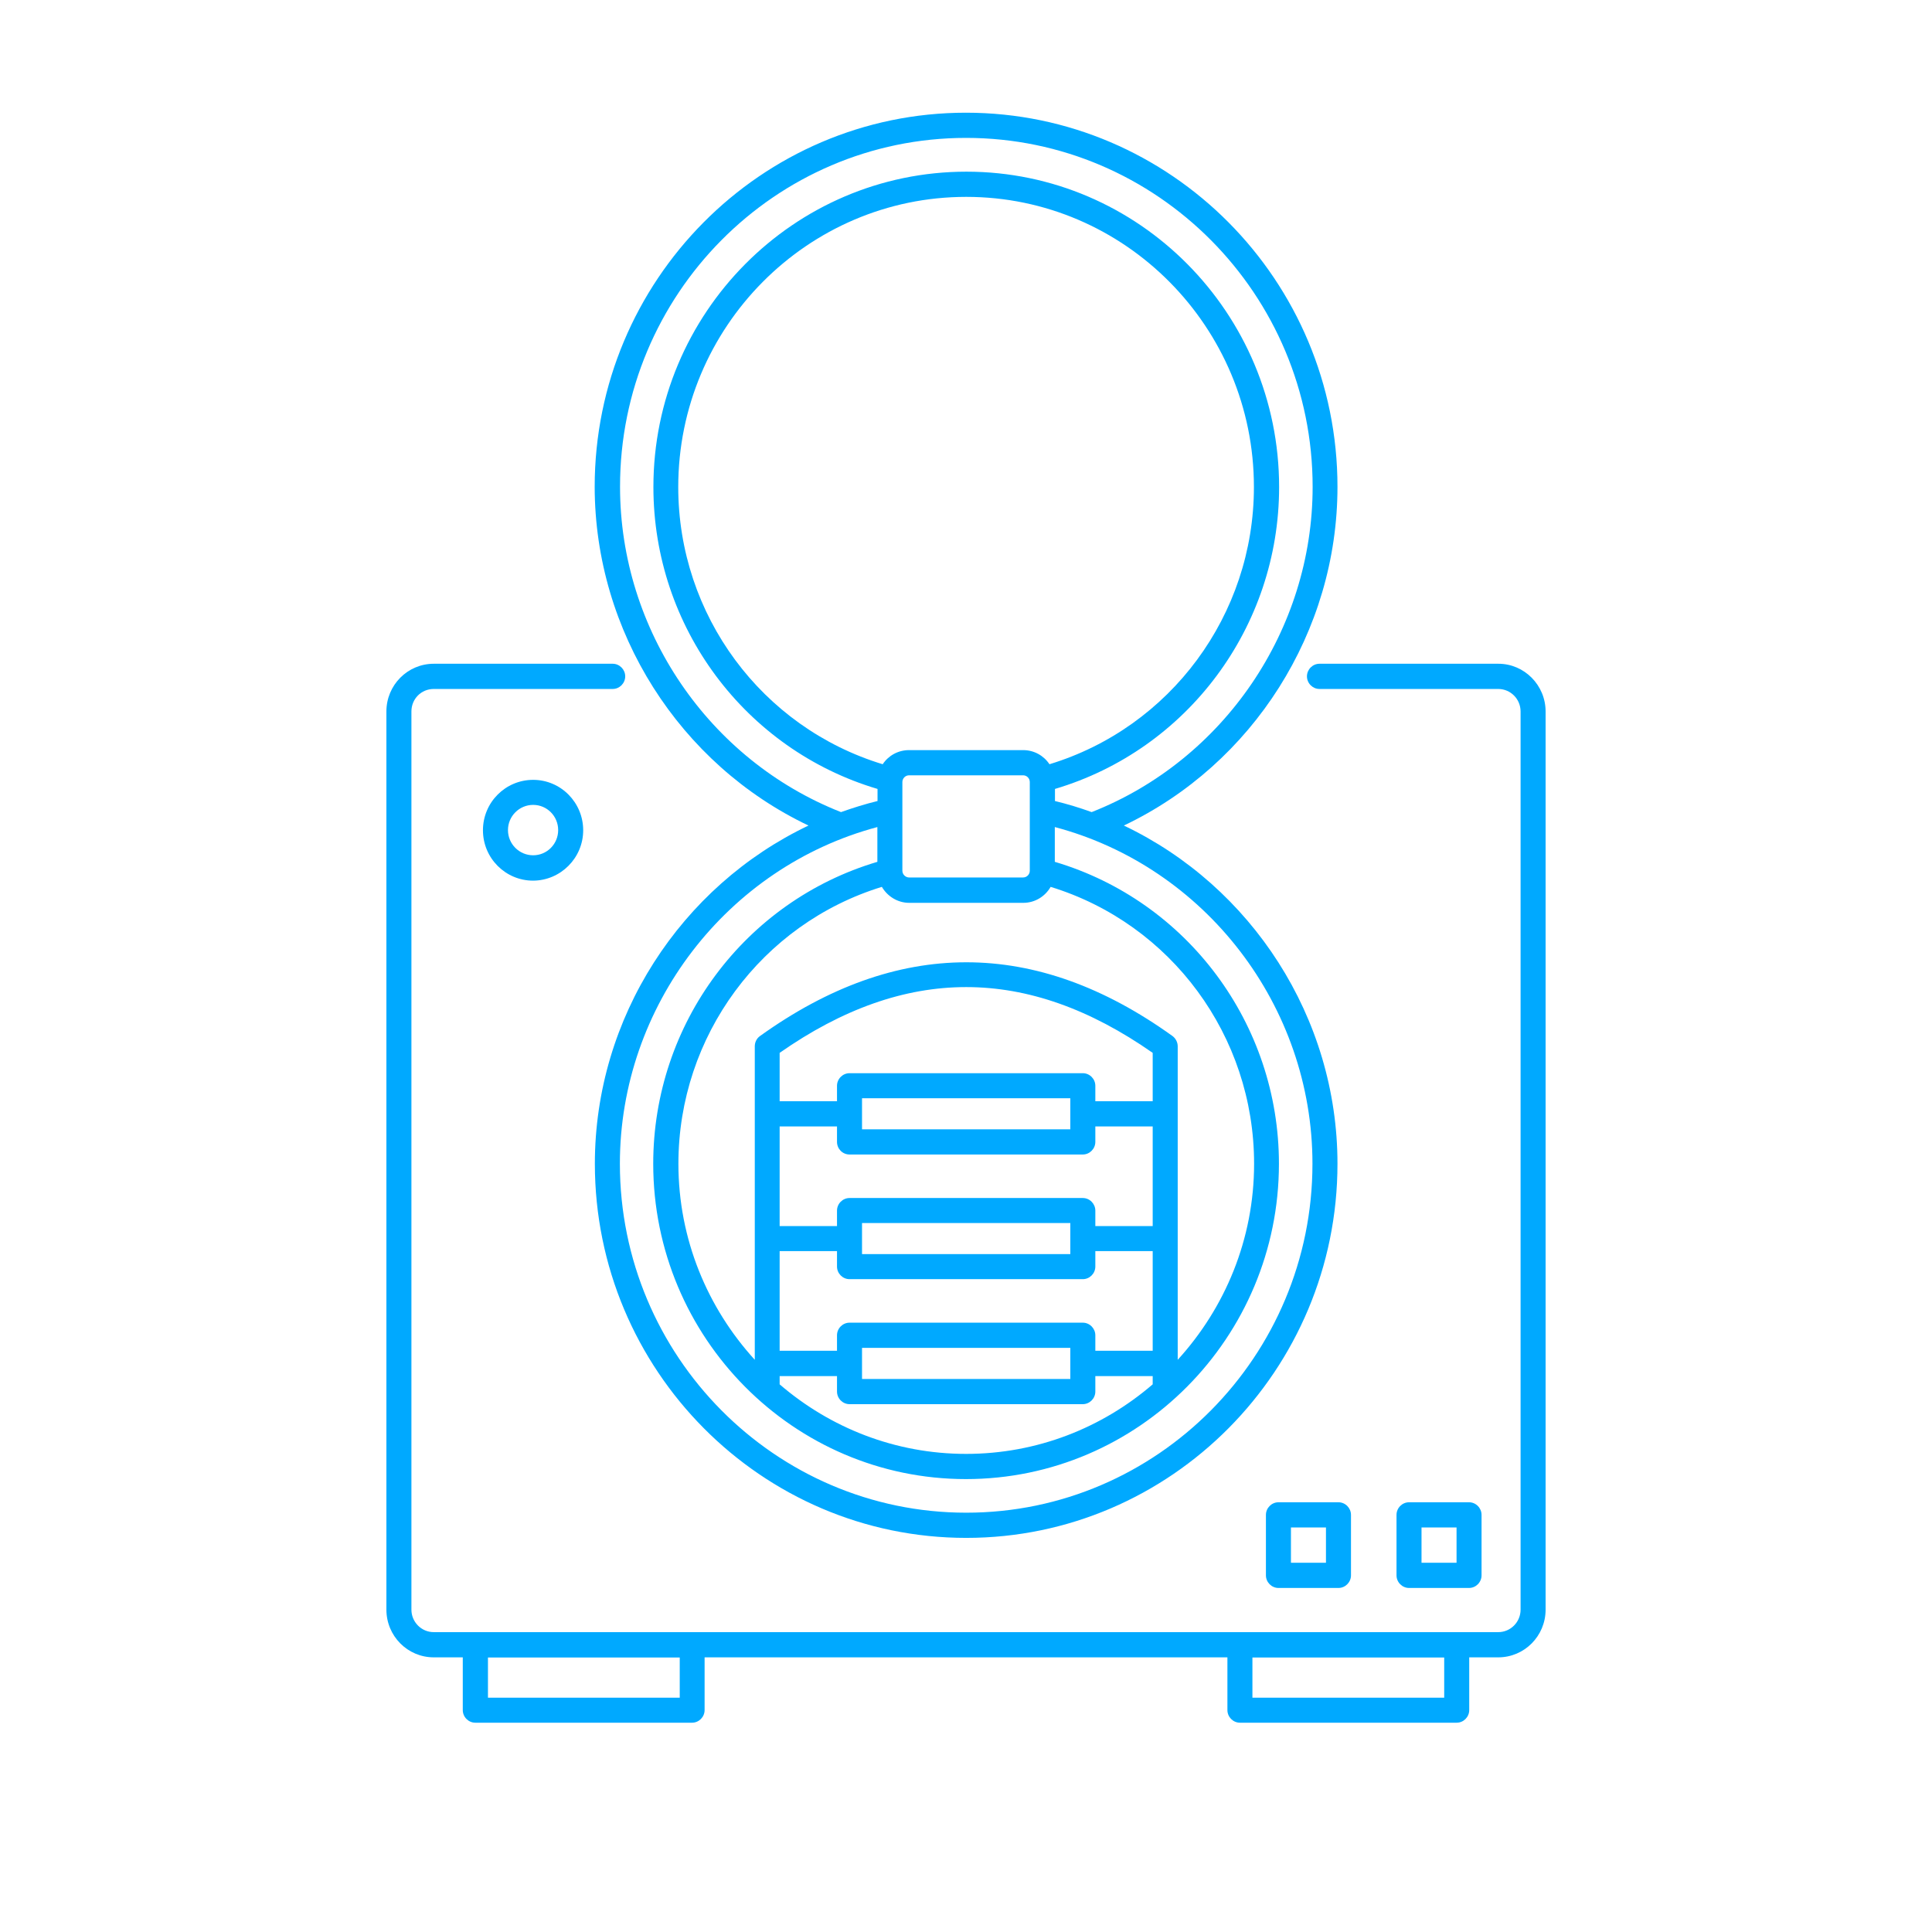 <svg width="120" height="120" viewBox="0 0 120 120" fill="none" xmlns="http://www.w3.org/2000/svg">
<path d="M93.069 41.227H81.954C81.53 41.227 81.177 41.582 81.177 42.01C81.177 42.438 81.53 42.793 81.954 42.793H93.058C93.825 42.793 94.446 43.419 94.446 44.191V99.977C94.446 100.749 93.825 101.375 93.058 101.375H90.479H26.942C26.175 101.375 25.554 100.749 25.554 99.977V44.191C25.554 43.408 26.165 42.793 26.942 42.793H38.056C38.481 42.793 38.833 42.438 38.833 42.01C38.833 41.582 38.481 41.227 38.056 41.227H26.942C25.316 41.227 24 42.553 24 44.191V99.977C24 101.615 25.316 102.941 26.942 102.941H28.744V106.217C28.744 106.645 29.096 107 29.521 107H42.987C43.411 107 43.764 106.645 43.764 106.217V102.941H76.237V106.217C76.237 106.645 76.589 107 77.013 107H90.479C90.904 107 91.256 106.645 91.256 106.217V102.941H93.058C94.684 102.941 96 101.615 96 99.977V44.191C96 42.563 94.684 41.227 93.069 41.227ZM42.22 105.445H30.308V102.951H42.22V105.445ZM89.702 105.445H77.79V102.951H89.702V105.445Z" fill="#00A9FF"/>
<path d="M36.223 51.569C36.223 49.847 34.835 48.438 33.115 48.438C31.396 48.438 29.997 49.836 29.997 51.569C29.997 53.301 31.396 54.699 33.115 54.699C34.824 54.689 36.223 53.29 36.223 51.569ZM33.115 53.123C32.255 53.123 31.551 52.424 31.551 51.558C31.551 50.692 32.255 49.993 33.115 49.993C33.975 49.993 34.669 50.692 34.669 51.558C34.669 52.424 33.975 53.123 33.115 53.123Z" fill="#00A9FF"/>
<path d="M86.74 94.092V97.848C86.74 98.276 87.092 98.631 87.517 98.631H91.246C91.67 98.631 92.022 98.276 92.022 97.848V94.092C92.022 93.664 91.67 93.309 91.246 93.309H87.517C87.092 93.309 86.74 93.664 86.74 94.092ZM88.293 94.874H90.469V97.066H88.293V94.874Z" fill="#00A9FF"/>
<path d="M79.406 93.309C78.981 93.309 78.629 93.664 78.629 94.092V97.848C78.629 98.276 78.981 98.631 79.406 98.631H83.135C83.56 98.631 83.912 98.276 83.912 97.848V94.092C83.912 93.664 83.56 93.309 83.135 93.309H79.406ZM82.358 97.066H80.183V94.874H82.358V97.066Z" fill="#00A9FF"/>
<path d="M50.217 51.276C42.303 55.043 36.948 63.193 36.948 72.282C36.948 85.097 47.296 95.521 60.016 95.521C72.725 95.521 83.073 85.097 83.073 72.282C83.073 63.193 77.718 55.043 69.804 51.276C77.811 47.468 83.073 39.234 83.073 30.239C83.073 17.425 72.725 7 59.995 7C47.285 7 36.937 17.425 36.937 30.239C36.948 39.234 42.21 47.468 50.217 51.276ZM81.519 72.282C81.519 84.231 71.876 93.956 60.016 93.956C48.155 93.956 38.502 84.231 38.502 72.282C38.502 62.484 45.172 53.854 54.495 51.37V53.53C46.27 55.972 40.573 63.59 40.573 72.282C40.573 83.083 49.284 91.869 59.995 91.869C70.716 91.869 79.437 83.083 79.437 72.282C79.437 63.59 73.74 55.972 65.516 53.53V51.37C74.849 53.843 81.519 62.473 81.519 72.282ZM65.184 47.468C64.832 46.935 64.231 46.591 63.548 46.591H56.463C55.779 46.591 55.178 46.935 54.826 47.468C47.316 45.182 42.127 38.212 42.127 30.25C42.127 20.315 50.154 12.228 60.016 12.228C69.866 12.228 77.883 20.315 77.883 30.25C77.883 38.201 72.694 45.182 65.184 47.468ZM53.542 83.719H66.479V85.65H53.542V83.719ZM67.256 82.154H52.765C52.34 82.154 51.988 82.509 51.988 82.937V83.897H48.425V77.709H51.988V78.669C51.988 79.096 52.34 79.451 52.765 79.451H67.256C67.681 79.451 68.033 79.096 68.033 78.669V77.709H71.596V83.897H68.033V82.937C68.033 82.509 67.681 82.154 67.256 82.154ZM66.479 70.143H53.542V68.213H66.479V70.143ZM52.765 71.708H67.256C67.681 71.708 68.033 71.353 68.033 70.926V69.966H71.596V76.154H68.033V75.194C68.033 74.766 67.681 74.411 67.256 74.411H52.765C52.34 74.411 51.988 74.766 51.988 75.194V76.154H48.425V69.966H51.988V70.926C51.988 71.353 52.33 71.708 52.765 71.708ZM53.542 75.966H66.479V77.896H53.542V75.966ZM71.596 68.4H68.033V67.44C68.033 67.013 67.681 66.658 67.256 66.658H52.765C52.34 66.658 51.988 67.013 51.988 67.44V68.4H48.425V65.395C56.214 59.948 63.807 59.948 71.596 65.395V68.4ZM48.425 85.472H51.988V86.432C51.988 86.86 52.34 87.215 52.765 87.215H67.256C67.681 87.215 68.033 86.86 68.033 86.432V85.472H71.596V85.984C68.468 88.676 64.428 90.304 60.005 90.304C55.593 90.304 51.553 88.676 48.425 85.984V85.472ZM73.15 64.988C73.15 64.738 73.025 64.498 72.829 64.352C64.325 58.237 55.706 58.247 47.202 64.352C46.995 64.498 46.881 64.738 46.881 64.988V84.46C43.95 81.246 42.137 76.978 42.137 72.282C42.137 64.341 47.306 57.381 54.774 55.085C55.116 55.669 55.748 56.077 56.473 56.077H63.558C64.283 56.077 64.915 55.68 65.257 55.085C72.736 57.381 77.894 64.341 77.894 72.282C77.894 76.978 76.081 81.246 73.15 84.46V64.988ZM56.048 54.083V48.574C56.048 48.344 56.235 48.156 56.463 48.156H63.548C63.776 48.156 63.962 48.344 63.962 48.574V54.083C63.962 54.313 63.776 54.501 63.548 54.501H56.463C56.245 54.501 56.048 54.313 56.048 54.083ZM60.005 8.565C71.876 8.565 81.53 18.291 81.53 30.239C81.53 39.119 76.019 47.207 67.805 50.441C67.059 50.17 66.303 49.941 65.526 49.753V49.002C73.751 46.56 79.448 38.942 79.448 30.25C79.448 19.449 70.736 10.663 60.026 10.663C49.305 10.663 40.584 19.449 40.584 30.25C40.584 38.942 46.281 46.56 54.505 49.002V49.753C53.728 49.941 52.972 50.181 52.236 50.441C44.023 47.207 38.512 39.13 38.512 30.239C38.502 18.291 48.145 8.565 60.005 8.565Z" fill="#00A9FF"/>
</svg>
